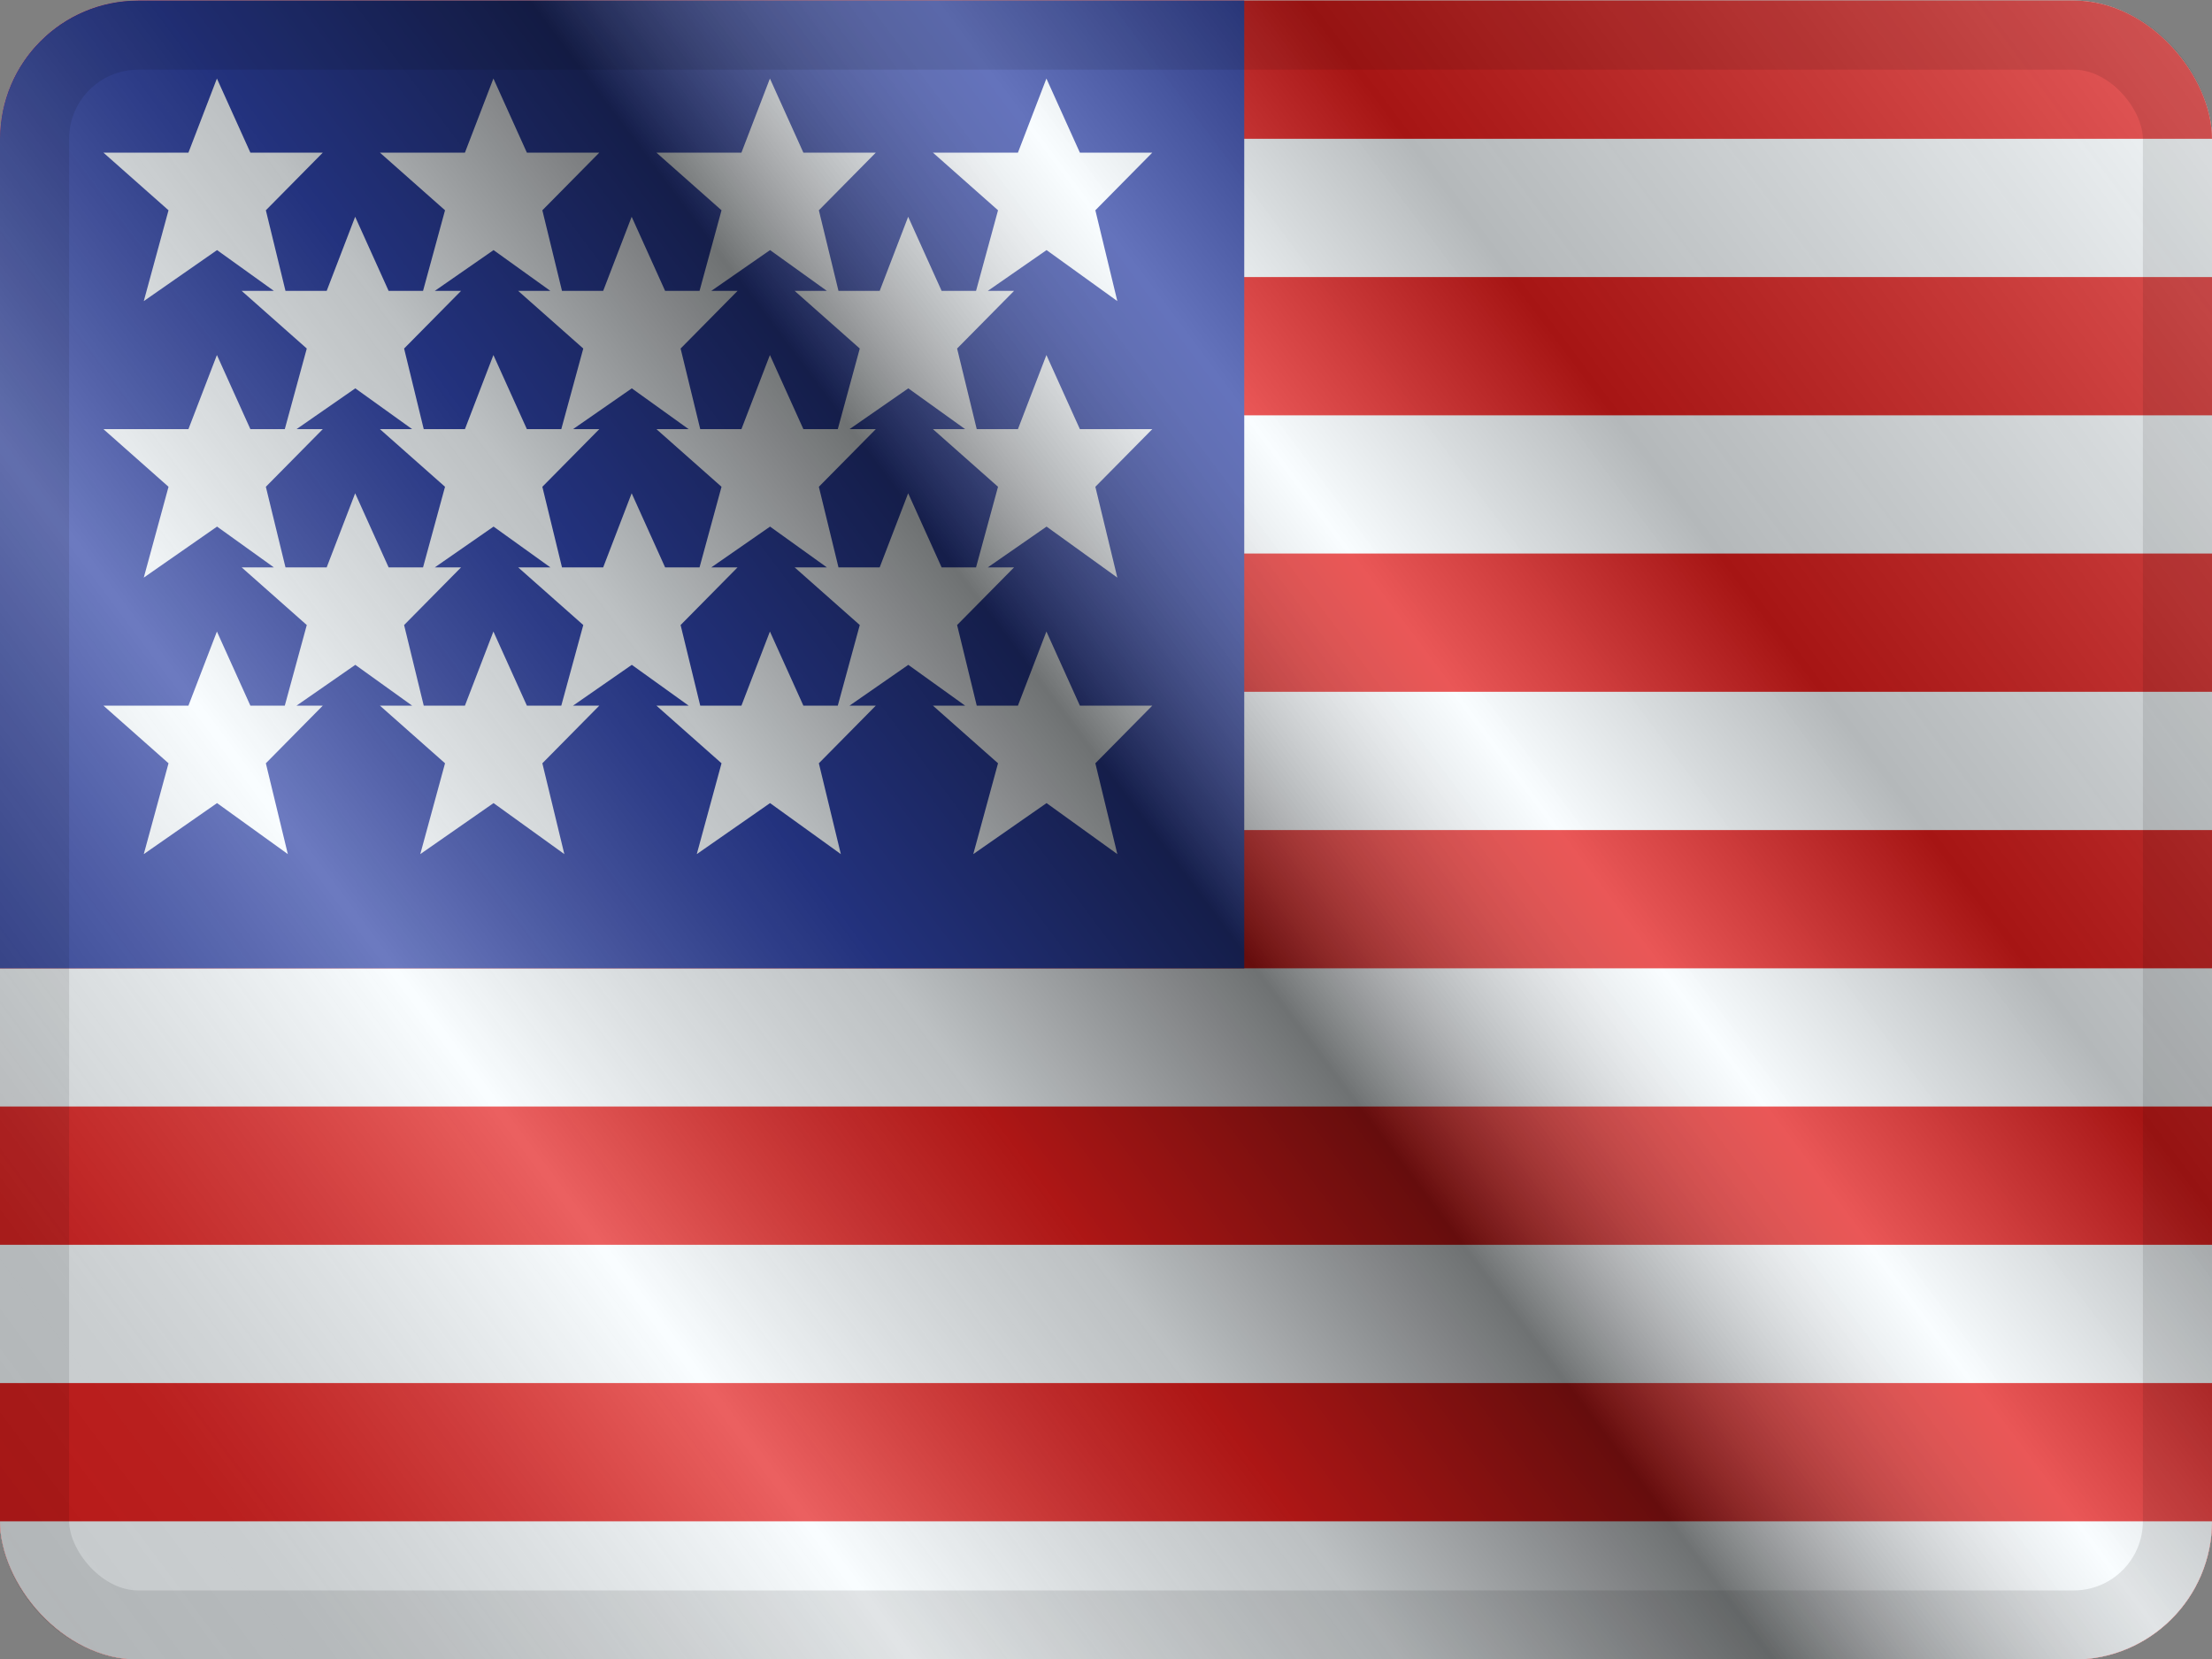 <svg width="16" height="12" viewBox="0 0 16 12" fill="none" xmlns="http://www.w3.org/2000/svg">
<rect x="0" y="0" width="16" height="12" fill="#808080" stroke="none"/>
<g clip-path="url(#clip0_12953_98020)">
<g clip-path="url(#clip1_12953_98020)">
<rect width="16" height="12" transform="translate(0 0.004)" fill="white"/>
<path fill-rule="evenodd" clip-rule="evenodd" d="M0 0.004H16V12.004H0V0.004Z" fill="#E31D1C"/>
<path fill-rule="evenodd" clip-rule="evenodd" d="M0 1.004V2.004H16V1.004H0ZM0 3.004V4.004H16V3.004H0ZM0 6.004V5.004H16V6.004H0ZM0 7.004V8.004H16V7.004H0ZM0 10.004V9.004H16V10.004H0ZM0 12.004V11.004H16V12.004H0Z" fill="#F7FCFF"/>
<rect y="0.004" width="9" height="7" fill="#2E42A5"/>
<path fill-rule="evenodd" clip-rule="evenodd" d="M1.04 2.178L1.57 1.809L1.981 2.104H1.748L2.219 2.521L2.06 3.104H1.811L1.569 2.568L1.363 3.104H0.748L1.219 3.521L1.04 4.178L1.57 3.809L1.981 4.104H1.748L2.219 4.521L2.06 5.104H1.811L1.569 4.568L1.363 5.104H0.748L1.219 5.521L1.04 6.178L1.57 5.809L2.082 6.178L1.923 5.521L2.335 5.104H2.145L2.57 4.809L2.981 5.104H2.748L3.219 5.521L3.04 6.178L3.57 5.809L4.082 6.178L3.923 5.521L4.335 5.104H4.145L4.57 4.809L4.981 5.104H4.748L5.219 5.521L5.04 6.178L5.57 5.809L6.082 6.178L5.923 5.521L6.335 5.104H6.145L6.57 4.809L6.981 5.104H6.748L7.219 5.521L7.04 6.178L7.57 5.809L8.082 6.178L7.923 5.521L8.335 5.104H7.811L7.569 4.568L7.363 5.104H7.065L6.923 4.521L7.335 4.104H7.145L7.57 3.809L8.082 4.178L7.923 3.521L8.335 3.104H7.811L7.569 2.568L7.363 3.104H7.065L6.923 2.521L7.335 2.104H7.145L7.57 1.809L8.082 2.178L7.923 1.521L8.335 1.104H7.811L7.569 0.568L7.363 1.104H6.748L7.219 1.521L7.06 2.104H6.811L6.569 1.568L6.363 2.104H6.065L5.923 1.521L6.335 1.104H5.811L5.569 0.568L5.363 1.104H4.748L5.219 1.521L5.06 2.104H4.811L4.569 1.568L4.363 2.104H4.065L3.923 1.521L4.335 1.104H3.811L3.569 0.568L3.363 1.104H2.748L3.219 1.521L3.06 2.104H2.811L2.569 1.568L2.363 2.104H2.065L1.923 1.521L2.335 1.104H1.811L1.569 0.568L1.363 1.104H0.748L1.219 1.521L1.04 2.178ZM7.06 4.104L7.219 3.521L6.748 3.104H6.981L6.57 2.809L6.145 3.104H6.335L5.923 3.521L6.065 4.104H6.363L6.569 3.568L6.811 4.104H7.06ZM5.981 4.104L5.57 3.809L5.145 4.104H5.335L4.923 4.521L5.065 5.104H5.363L5.569 4.568L5.811 5.104H6.06L6.219 4.521L5.748 4.104H5.981ZM4.219 4.521L4.06 5.104H3.811L3.569 4.568L3.363 5.104H3.065L2.923 4.521L3.335 4.104H3.145L3.57 3.809L3.981 4.104H3.748L4.219 4.521ZM4.363 4.104H4.065L3.923 3.521L4.335 3.104H4.145L4.57 2.809L4.981 3.104H4.748L5.219 3.521L5.06 4.104H4.811L4.569 3.568L4.363 4.104ZM3.06 4.104L3.219 3.521L2.748 3.104H2.981L2.57 2.809L2.145 3.104H2.335L1.923 3.521L2.065 4.104H2.363L2.569 3.568L2.811 4.104H3.06ZM6.219 2.521L6.06 3.104H5.811L5.569 2.568L5.363 3.104H5.065L4.923 2.521L5.335 2.104H5.145L5.57 1.809L5.981 2.104H5.748L6.219 2.521ZM3.981 2.104L3.57 1.809L3.145 2.104H3.335L2.923 2.521L3.065 3.104H3.363L3.569 2.568L3.811 3.104H4.06L4.219 2.521L3.748 2.104H3.981Z" fill="#F7FCFF"/>
</g>
<rect y="0.004" width="16" height="12" fill="url(#paint0_linear_12953_98020)" style="mix-blend-mode:overlay"/>
</g>
<rect x="0.25" y="0.254" width="15.5" height="11.5" rx="0.75" stroke="black" stroke-opacity="0.1" stroke-width="0.5" style="mix-blend-mode:multiply"/>
<defs>
<linearGradient id="paint0_linear_12953_98020" x1="16" y1="0.004" x2="8.04902e-07" y2="12.004" gradientUnits="userSpaceOnUse">
<stop stop-color="white" stop-opacity="0.3"/>
<stop offset="0.263" stop-opacity="0.27"/>
<stop offset="0.37" stop-color="white" stop-opacity="0.26"/>
<stop offset="0.487" stop-opacity="0.55"/>
<stop offset="0.594" stop-opacity="0.24"/>
<stop offset="0.736" stop-color="white" stop-opacity="0.3"/>
<stop offset="0.901" stop-color="#272727" stop-opacity="0.22"/>
<stop offset="1" stop-opacity="0.2"/>
</linearGradient>
<clipPath id="clip0_12953_98020">
<rect y="0.004" width="16" height="12" rx="1" fill="white"/>
</clipPath>
<clipPath id="clip1_12953_98020">
<rect width="16" height="12" fill="white" transform="translate(0 0.004)"/>
</clipPath>
</defs>
</svg>
